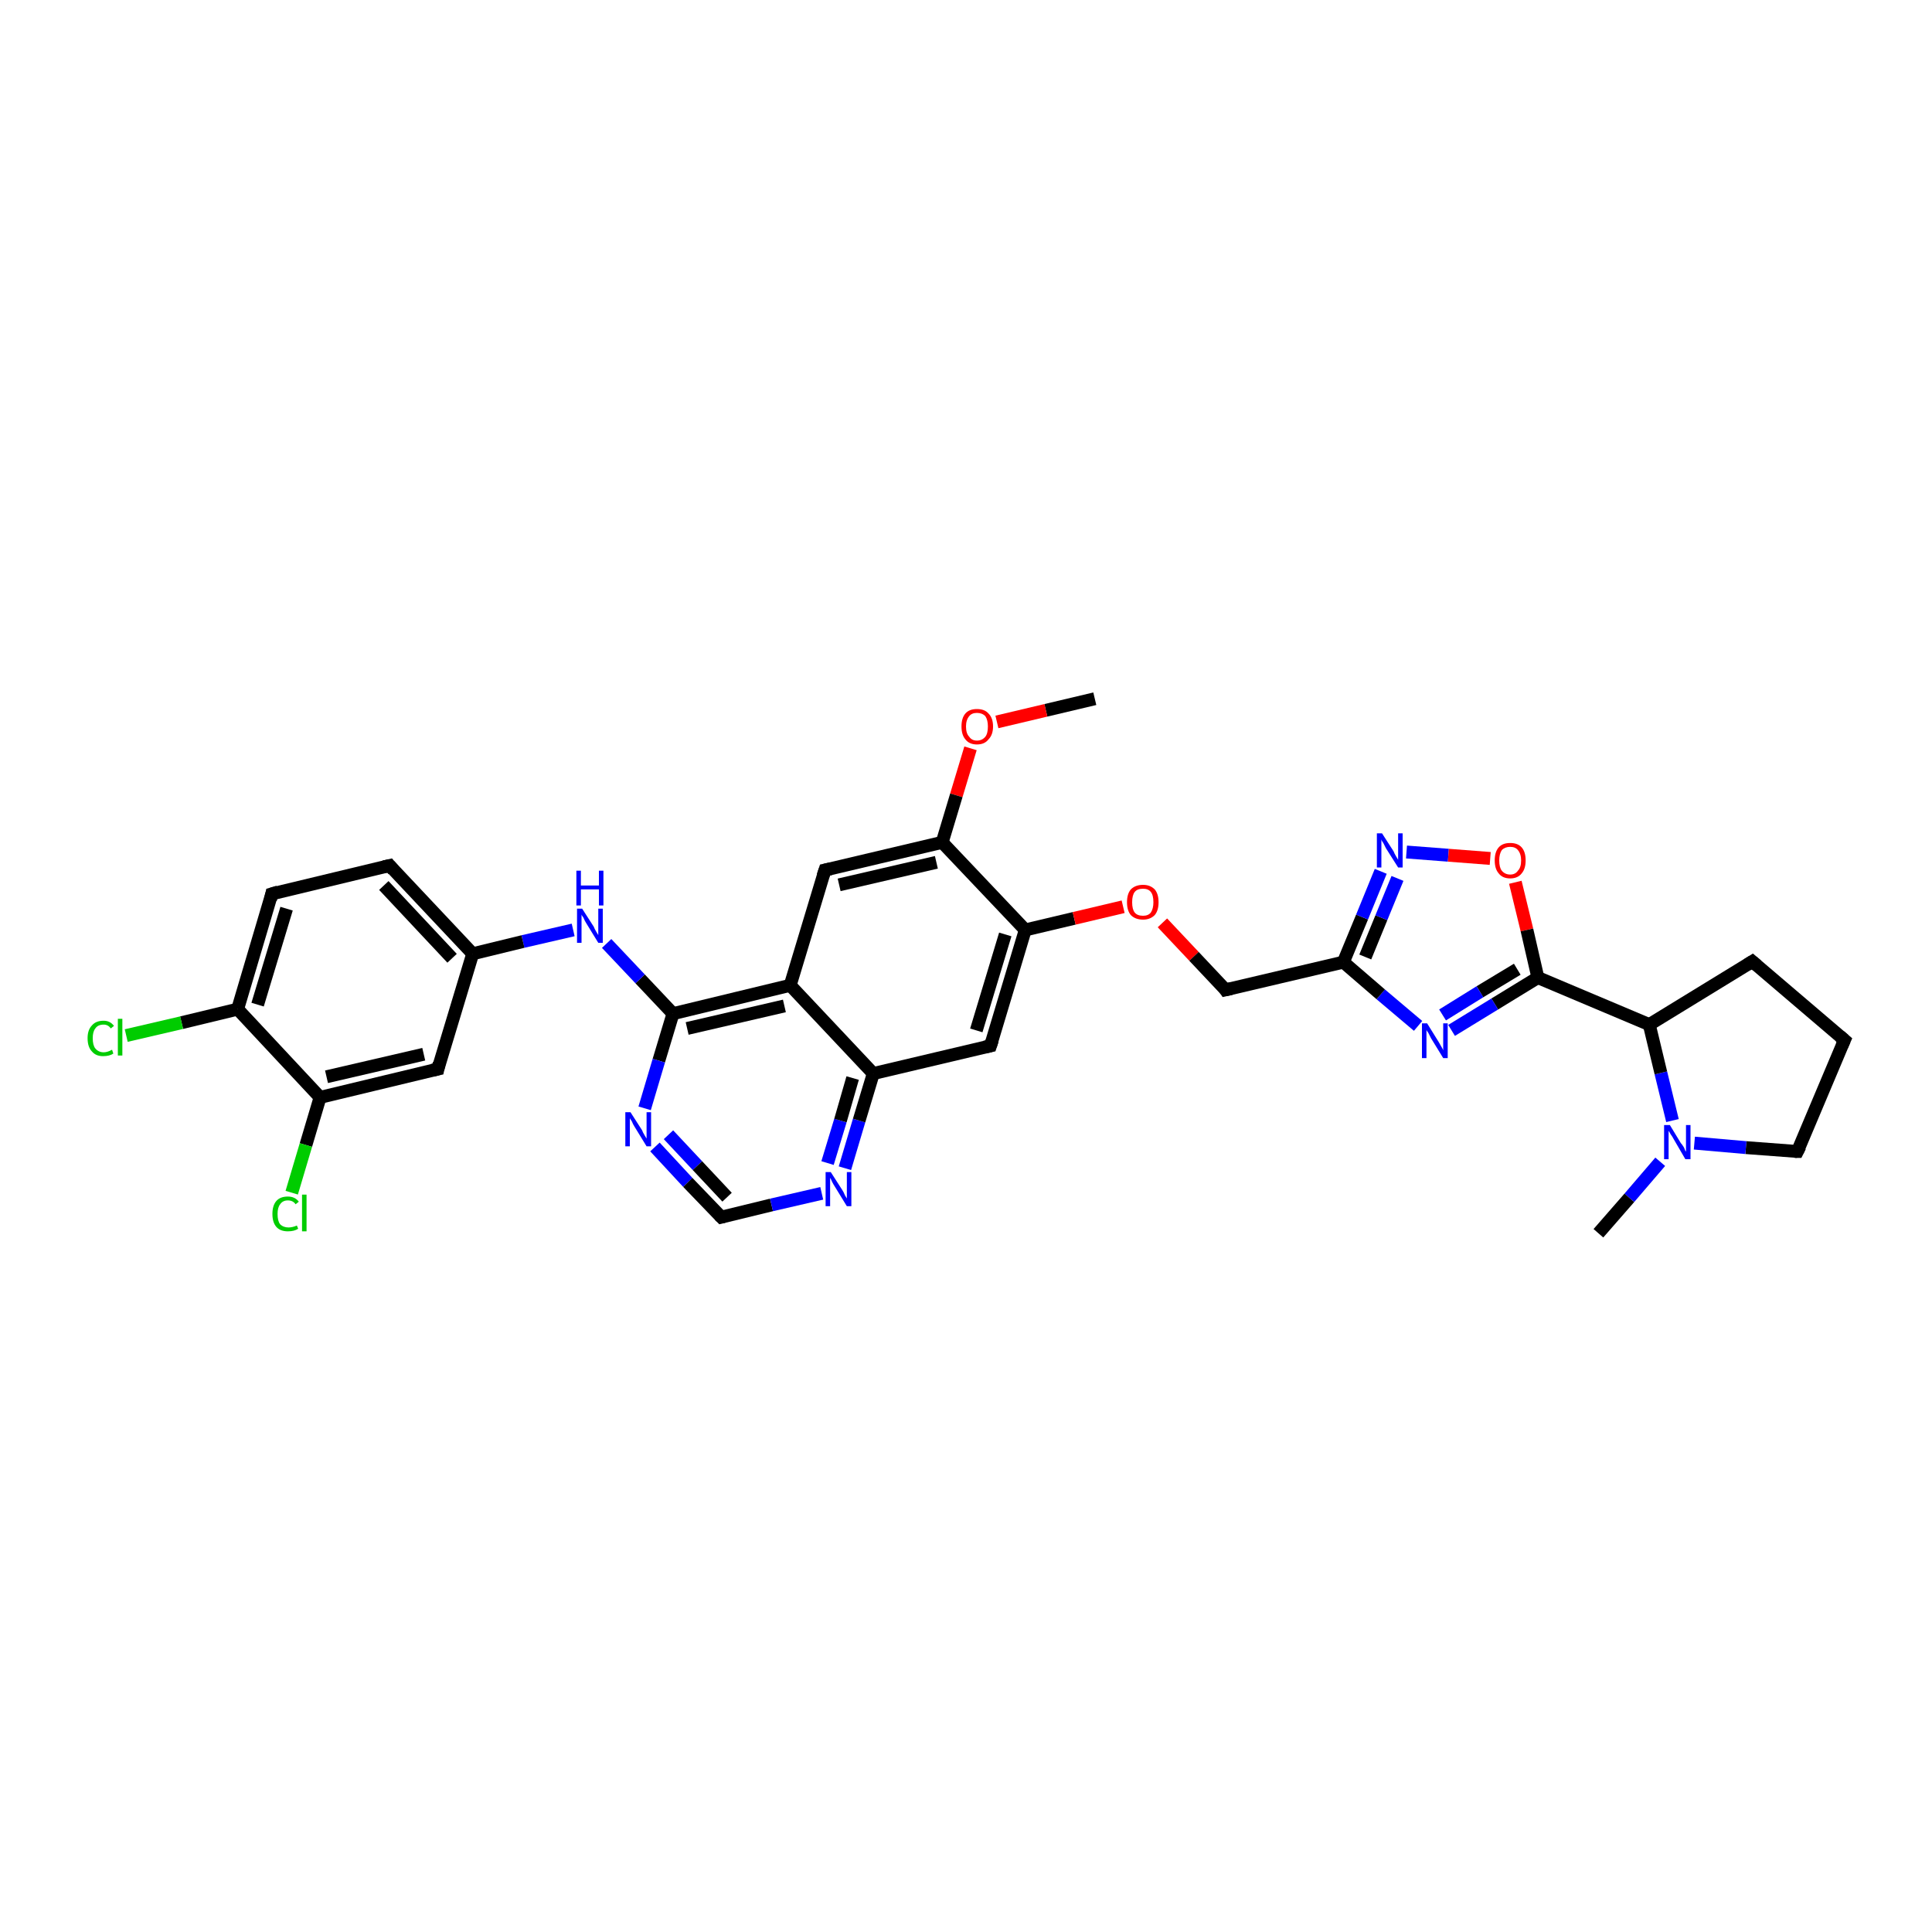 <?xml version='1.0' encoding='iso-8859-1'?>
<svg version='1.1' baseProfile='full'
              xmlns='http://www.w3.org/2000/svg'
                      xmlns:rdkit='http://www.rdkit.org/xml'
                      xmlns:xlink='http://www.w3.org/1999/xlink'
                  xml:space='preserve'
width='300px' height='300px' viewBox='0 0 300 300'>
<!-- END OF HEADER -->
<rect style='opacity:1.0;fill:#FFFFFF;stroke:none' width='300.0' height='300.0' x='0.0' y='0.0'> </rect>
<path class='bond-0 atom-0 atom-1' d='M 170.0,108.5 L 162.4,110.3' style='fill:none;fill-rule:evenodd;stroke:#000000;stroke-width:2.0px;stroke-linecap:butt;stroke-linejoin:miter;stroke-opacity:1' />
<path class='bond-0 atom-0 atom-1' d='M 162.4,110.3 L 154.8,112.1' style='fill:none;fill-rule:evenodd;stroke:#FF0000;stroke-width:2.0px;stroke-linecap:butt;stroke-linejoin:miter;stroke-opacity:1' />
<path class='bond-1 atom-1 atom-2' d='M 150.7,116.2 L 148.5,123.5' style='fill:none;fill-rule:evenodd;stroke:#FF0000;stroke-width:2.0px;stroke-linecap:butt;stroke-linejoin:miter;stroke-opacity:1' />
<path class='bond-1 atom-1 atom-2' d='M 148.5,123.5 L 146.3,130.8' style='fill:none;fill-rule:evenodd;stroke:#000000;stroke-width:2.0px;stroke-linecap:butt;stroke-linejoin:miter;stroke-opacity:1' />
<path class='bond-2 atom-2 atom-3' d='M 146.3,130.8 L 128.1,135.1' style='fill:none;fill-rule:evenodd;stroke:#000000;stroke-width:2.0px;stroke-linecap:butt;stroke-linejoin:miter;stroke-opacity:1' />
<path class='bond-2 atom-2 atom-3' d='M 145.4,133.9 L 130.3,137.4' style='fill:none;fill-rule:evenodd;stroke:#000000;stroke-width:2.0px;stroke-linecap:butt;stroke-linejoin:miter;stroke-opacity:1' />
<path class='bond-3 atom-3 atom-4' d='M 128.1,135.1 L 122.7,153.0' style='fill:none;fill-rule:evenodd;stroke:#000000;stroke-width:2.0px;stroke-linecap:butt;stroke-linejoin:miter;stroke-opacity:1' />
<path class='bond-4 atom-4 atom-5' d='M 122.7,153.0 L 104.5,157.4' style='fill:none;fill-rule:evenodd;stroke:#000000;stroke-width:2.0px;stroke-linecap:butt;stroke-linejoin:miter;stroke-opacity:1' />
<path class='bond-4 atom-4 atom-5' d='M 121.8,156.2 L 106.7,159.7' style='fill:none;fill-rule:evenodd;stroke:#000000;stroke-width:2.0px;stroke-linecap:butt;stroke-linejoin:miter;stroke-opacity:1' />
<path class='bond-5 atom-5 atom-6' d='M 104.5,157.4 L 99.4,152.0' style='fill:none;fill-rule:evenodd;stroke:#000000;stroke-width:2.0px;stroke-linecap:butt;stroke-linejoin:miter;stroke-opacity:1' />
<path class='bond-5 atom-5 atom-6' d='M 99.4,152.0 L 94.2,146.5' style='fill:none;fill-rule:evenodd;stroke:#0000FF;stroke-width:2.0px;stroke-linecap:butt;stroke-linejoin:miter;stroke-opacity:1' />
<path class='bond-6 atom-6 atom-7' d='M 89.0,144.4 L 81.2,146.2' style='fill:none;fill-rule:evenodd;stroke:#0000FF;stroke-width:2.0px;stroke-linecap:butt;stroke-linejoin:miter;stroke-opacity:1' />
<path class='bond-6 atom-6 atom-7' d='M 81.2,146.2 L 73.4,148.1' style='fill:none;fill-rule:evenodd;stroke:#000000;stroke-width:2.0px;stroke-linecap:butt;stroke-linejoin:miter;stroke-opacity:1' />
<path class='bond-7 atom-7 atom-8' d='M 73.4,148.1 L 60.5,134.4' style='fill:none;fill-rule:evenodd;stroke:#000000;stroke-width:2.0px;stroke-linecap:butt;stroke-linejoin:miter;stroke-opacity:1' />
<path class='bond-7 atom-7 atom-8' d='M 70.2,148.8 L 59.6,137.5' style='fill:none;fill-rule:evenodd;stroke:#000000;stroke-width:2.0px;stroke-linecap:butt;stroke-linejoin:miter;stroke-opacity:1' />
<path class='bond-8 atom-8 atom-9' d='M 60.5,134.4 L 42.2,138.8' style='fill:none;fill-rule:evenodd;stroke:#000000;stroke-width:2.0px;stroke-linecap:butt;stroke-linejoin:miter;stroke-opacity:1' />
<path class='bond-9 atom-9 atom-10' d='M 42.2,138.8 L 36.9,156.7' style='fill:none;fill-rule:evenodd;stroke:#000000;stroke-width:2.0px;stroke-linecap:butt;stroke-linejoin:miter;stroke-opacity:1' />
<path class='bond-9 atom-9 atom-10' d='M 44.5,141.1 L 40.0,156.0' style='fill:none;fill-rule:evenodd;stroke:#000000;stroke-width:2.0px;stroke-linecap:butt;stroke-linejoin:miter;stroke-opacity:1' />
<path class='bond-10 atom-10 atom-11' d='M 36.9,156.7 L 28.2,158.8' style='fill:none;fill-rule:evenodd;stroke:#000000;stroke-width:2.0px;stroke-linecap:butt;stroke-linejoin:miter;stroke-opacity:1' />
<path class='bond-10 atom-10 atom-11' d='M 28.2,158.8 L 19.6,160.8' style='fill:none;fill-rule:evenodd;stroke:#00CC00;stroke-width:2.0px;stroke-linecap:butt;stroke-linejoin:miter;stroke-opacity:1' />
<path class='bond-11 atom-10 atom-12' d='M 36.9,156.7 L 49.7,170.4' style='fill:none;fill-rule:evenodd;stroke:#000000;stroke-width:2.0px;stroke-linecap:butt;stroke-linejoin:miter;stroke-opacity:1' />
<path class='bond-12 atom-12 atom-13' d='M 49.7,170.4 L 47.5,177.8' style='fill:none;fill-rule:evenodd;stroke:#000000;stroke-width:2.0px;stroke-linecap:butt;stroke-linejoin:miter;stroke-opacity:1' />
<path class='bond-12 atom-12 atom-13' d='M 47.5,177.8 L 45.3,185.2' style='fill:none;fill-rule:evenodd;stroke:#00CC00;stroke-width:2.0px;stroke-linecap:butt;stroke-linejoin:miter;stroke-opacity:1' />
<path class='bond-13 atom-12 atom-14' d='M 49.7,170.4 L 68.0,166.0' style='fill:none;fill-rule:evenodd;stroke:#000000;stroke-width:2.0px;stroke-linecap:butt;stroke-linejoin:miter;stroke-opacity:1' />
<path class='bond-13 atom-12 atom-14' d='M 50.7,167.2 L 65.8,163.7' style='fill:none;fill-rule:evenodd;stroke:#000000;stroke-width:2.0px;stroke-linecap:butt;stroke-linejoin:miter;stroke-opacity:1' />
<path class='bond-14 atom-5 atom-15' d='M 104.5,157.4 L 102.3,164.7' style='fill:none;fill-rule:evenodd;stroke:#000000;stroke-width:2.0px;stroke-linecap:butt;stroke-linejoin:miter;stroke-opacity:1' />
<path class='bond-14 atom-5 atom-15' d='M 102.3,164.7 L 100.1,172.1' style='fill:none;fill-rule:evenodd;stroke:#0000FF;stroke-width:2.0px;stroke-linecap:butt;stroke-linejoin:miter;stroke-opacity:1' />
<path class='bond-15 atom-15 atom-16' d='M 101.7,178.1 L 106.8,183.6' style='fill:none;fill-rule:evenodd;stroke:#0000FF;stroke-width:2.0px;stroke-linecap:butt;stroke-linejoin:miter;stroke-opacity:1' />
<path class='bond-15 atom-15 atom-16' d='M 106.8,183.6 L 112.0,189.0' style='fill:none;fill-rule:evenodd;stroke:#000000;stroke-width:2.0px;stroke-linecap:butt;stroke-linejoin:miter;stroke-opacity:1' />
<path class='bond-15 atom-15 atom-16' d='M 103.8,176.2 L 108.3,181.0' style='fill:none;fill-rule:evenodd;stroke:#0000FF;stroke-width:2.0px;stroke-linecap:butt;stroke-linejoin:miter;stroke-opacity:1' />
<path class='bond-15 atom-15 atom-16' d='M 108.3,181.0 L 112.9,185.9' style='fill:none;fill-rule:evenodd;stroke:#000000;stroke-width:2.0px;stroke-linecap:butt;stroke-linejoin:miter;stroke-opacity:1' />
<path class='bond-16 atom-16 atom-17' d='M 112.0,189.0 L 119.8,187.1' style='fill:none;fill-rule:evenodd;stroke:#000000;stroke-width:2.0px;stroke-linecap:butt;stroke-linejoin:miter;stroke-opacity:1' />
<path class='bond-16 atom-16 atom-17' d='M 119.8,187.1 L 127.6,185.3' style='fill:none;fill-rule:evenodd;stroke:#0000FF;stroke-width:2.0px;stroke-linecap:butt;stroke-linejoin:miter;stroke-opacity:1' />
<path class='bond-17 atom-17 atom-18' d='M 131.2,181.4 L 133.4,174.0' style='fill:none;fill-rule:evenodd;stroke:#0000FF;stroke-width:2.0px;stroke-linecap:butt;stroke-linejoin:miter;stroke-opacity:1' />
<path class='bond-17 atom-17 atom-18' d='M 133.4,174.0 L 135.6,166.7' style='fill:none;fill-rule:evenodd;stroke:#000000;stroke-width:2.0px;stroke-linecap:butt;stroke-linejoin:miter;stroke-opacity:1' />
<path class='bond-17 atom-17 atom-18' d='M 128.5,180.6 L 130.5,174.0' style='fill:none;fill-rule:evenodd;stroke:#0000FF;stroke-width:2.0px;stroke-linecap:butt;stroke-linejoin:miter;stroke-opacity:1' />
<path class='bond-17 atom-17 atom-18' d='M 130.5,174.0 L 132.4,167.4' style='fill:none;fill-rule:evenodd;stroke:#000000;stroke-width:2.0px;stroke-linecap:butt;stroke-linejoin:miter;stroke-opacity:1' />
<path class='bond-18 atom-18 atom-19' d='M 135.6,166.7 L 153.8,162.4' style='fill:none;fill-rule:evenodd;stroke:#000000;stroke-width:2.0px;stroke-linecap:butt;stroke-linejoin:miter;stroke-opacity:1' />
<path class='bond-19 atom-19 atom-20' d='M 153.8,162.4 L 159.2,144.4' style='fill:none;fill-rule:evenodd;stroke:#000000;stroke-width:2.0px;stroke-linecap:butt;stroke-linejoin:miter;stroke-opacity:1' />
<path class='bond-19 atom-19 atom-20' d='M 151.6,160.0 L 156.1,145.1' style='fill:none;fill-rule:evenodd;stroke:#000000;stroke-width:2.0px;stroke-linecap:butt;stroke-linejoin:miter;stroke-opacity:1' />
<path class='bond-20 atom-20 atom-21' d='M 159.2,144.4 L 166.8,142.6' style='fill:none;fill-rule:evenodd;stroke:#000000;stroke-width:2.0px;stroke-linecap:butt;stroke-linejoin:miter;stroke-opacity:1' />
<path class='bond-20 atom-20 atom-21' d='M 166.8,142.6 L 174.4,140.8' style='fill:none;fill-rule:evenodd;stroke:#FF0000;stroke-width:2.0px;stroke-linecap:butt;stroke-linejoin:miter;stroke-opacity:1' />
<path class='bond-21 atom-21 atom-22' d='M 180.5,143.3 L 185.4,148.5' style='fill:none;fill-rule:evenodd;stroke:#FF0000;stroke-width:2.0px;stroke-linecap:butt;stroke-linejoin:miter;stroke-opacity:1' />
<path class='bond-21 atom-21 atom-22' d='M 185.4,148.5 L 190.3,153.7' style='fill:none;fill-rule:evenodd;stroke:#000000;stroke-width:2.0px;stroke-linecap:butt;stroke-linejoin:miter;stroke-opacity:1' />
<path class='bond-22 atom-22 atom-23' d='M 190.3,153.7 L 208.6,149.4' style='fill:none;fill-rule:evenodd;stroke:#000000;stroke-width:2.0px;stroke-linecap:butt;stroke-linejoin:miter;stroke-opacity:1' />
<path class='bond-23 atom-23 atom-24' d='M 208.6,149.4 L 211.5,142.4' style='fill:none;fill-rule:evenodd;stroke:#000000;stroke-width:2.0px;stroke-linecap:butt;stroke-linejoin:miter;stroke-opacity:1' />
<path class='bond-23 atom-23 atom-24' d='M 211.5,142.4 L 214.4,135.3' style='fill:none;fill-rule:evenodd;stroke:#0000FF;stroke-width:2.0px;stroke-linecap:butt;stroke-linejoin:miter;stroke-opacity:1' />
<path class='bond-23 atom-23 atom-24' d='M 212.0,148.6 L 214.5,142.5' style='fill:none;fill-rule:evenodd;stroke:#000000;stroke-width:2.0px;stroke-linecap:butt;stroke-linejoin:miter;stroke-opacity:1' />
<path class='bond-23 atom-23 atom-24' d='M 214.5,142.5 L 217.0,136.4' style='fill:none;fill-rule:evenodd;stroke:#0000FF;stroke-width:2.0px;stroke-linecap:butt;stroke-linejoin:miter;stroke-opacity:1' />
<path class='bond-24 atom-24 atom-25' d='M 218.4,132.3 L 224.9,132.8' style='fill:none;fill-rule:evenodd;stroke:#0000FF;stroke-width:2.0px;stroke-linecap:butt;stroke-linejoin:miter;stroke-opacity:1' />
<path class='bond-24 atom-24 atom-25' d='M 224.9,132.8 L 231.4,133.3' style='fill:none;fill-rule:evenodd;stroke:#FF0000;stroke-width:2.0px;stroke-linecap:butt;stroke-linejoin:miter;stroke-opacity:1' />
<path class='bond-25 atom-25 atom-26' d='M 235.3,137.0 L 237.1,144.4' style='fill:none;fill-rule:evenodd;stroke:#FF0000;stroke-width:2.0px;stroke-linecap:butt;stroke-linejoin:miter;stroke-opacity:1' />
<path class='bond-25 atom-25 atom-26' d='M 237.1,144.4 L 238.8,151.8' style='fill:none;fill-rule:evenodd;stroke:#000000;stroke-width:2.0px;stroke-linecap:butt;stroke-linejoin:miter;stroke-opacity:1' />
<path class='bond-26 atom-26 atom-27' d='M 238.8,151.8 L 256.1,159.1' style='fill:none;fill-rule:evenodd;stroke:#000000;stroke-width:2.0px;stroke-linecap:butt;stroke-linejoin:miter;stroke-opacity:1' />
<path class='bond-27 atom-27 atom-28' d='M 256.1,159.1 L 272.1,149.3' style='fill:none;fill-rule:evenodd;stroke:#000000;stroke-width:2.0px;stroke-linecap:butt;stroke-linejoin:miter;stroke-opacity:1' />
<path class='bond-28 atom-28 atom-29' d='M 272.1,149.3 L 286.4,161.5' style='fill:none;fill-rule:evenodd;stroke:#000000;stroke-width:2.0px;stroke-linecap:butt;stroke-linejoin:miter;stroke-opacity:1' />
<path class='bond-29 atom-29 atom-30' d='M 286.4,161.5 L 279.1,178.8' style='fill:none;fill-rule:evenodd;stroke:#000000;stroke-width:2.0px;stroke-linecap:butt;stroke-linejoin:miter;stroke-opacity:1' />
<path class='bond-30 atom-30 atom-31' d='M 279.1,178.8 L 271.1,178.2' style='fill:none;fill-rule:evenodd;stroke:#000000;stroke-width:2.0px;stroke-linecap:butt;stroke-linejoin:miter;stroke-opacity:1' />
<path class='bond-30 atom-30 atom-31' d='M 271.1,178.2 L 263.1,177.5' style='fill:none;fill-rule:evenodd;stroke:#0000FF;stroke-width:2.0px;stroke-linecap:butt;stroke-linejoin:miter;stroke-opacity:1' />
<path class='bond-31 atom-31 atom-32' d='M 257.8,180.4 L 253.0,186.0' style='fill:none;fill-rule:evenodd;stroke:#0000FF;stroke-width:2.0px;stroke-linecap:butt;stroke-linejoin:miter;stroke-opacity:1' />
<path class='bond-31 atom-31 atom-32' d='M 253.0,186.0 L 248.2,191.5' style='fill:none;fill-rule:evenodd;stroke:#000000;stroke-width:2.0px;stroke-linecap:butt;stroke-linejoin:miter;stroke-opacity:1' />
<path class='bond-32 atom-26 atom-33' d='M 238.8,151.8 L 232.1,155.9' style='fill:none;fill-rule:evenodd;stroke:#000000;stroke-width:2.0px;stroke-linecap:butt;stroke-linejoin:miter;stroke-opacity:1' />
<path class='bond-32 atom-26 atom-33' d='M 232.1,155.9 L 225.4,160.0' style='fill:none;fill-rule:evenodd;stroke:#0000FF;stroke-width:2.0px;stroke-linecap:butt;stroke-linejoin:miter;stroke-opacity:1' />
<path class='bond-32 atom-26 atom-33' d='M 235.6,150.5 L 229.8,154.0' style='fill:none;fill-rule:evenodd;stroke:#000000;stroke-width:2.0px;stroke-linecap:butt;stroke-linejoin:miter;stroke-opacity:1' />
<path class='bond-32 atom-26 atom-33' d='M 229.8,154.0 L 224.0,157.6' style='fill:none;fill-rule:evenodd;stroke:#0000FF;stroke-width:2.0px;stroke-linecap:butt;stroke-linejoin:miter;stroke-opacity:1' />
<path class='bond-33 atom-20 atom-2' d='M 159.2,144.4 L 146.3,130.8' style='fill:none;fill-rule:evenodd;stroke:#000000;stroke-width:2.0px;stroke-linecap:butt;stroke-linejoin:miter;stroke-opacity:1' />
<path class='bond-34 atom-33 atom-23' d='M 220.2,159.3 L 214.4,154.4' style='fill:none;fill-rule:evenodd;stroke:#0000FF;stroke-width:2.0px;stroke-linecap:butt;stroke-linejoin:miter;stroke-opacity:1' />
<path class='bond-34 atom-33 atom-23' d='M 214.4,154.4 L 208.6,149.4' style='fill:none;fill-rule:evenodd;stroke:#000000;stroke-width:2.0px;stroke-linecap:butt;stroke-linejoin:miter;stroke-opacity:1' />
<path class='bond-35 atom-18 atom-4' d='M 135.6,166.7 L 122.7,153.0' style='fill:none;fill-rule:evenodd;stroke:#000000;stroke-width:2.0px;stroke-linecap:butt;stroke-linejoin:miter;stroke-opacity:1' />
<path class='bond-36 atom-31 atom-27' d='M 259.7,174.0 L 257.9,166.6' style='fill:none;fill-rule:evenodd;stroke:#0000FF;stroke-width:2.0px;stroke-linecap:butt;stroke-linejoin:miter;stroke-opacity:1' />
<path class='bond-36 atom-31 atom-27' d='M 257.9,166.6 L 256.1,159.1' style='fill:none;fill-rule:evenodd;stroke:#000000;stroke-width:2.0px;stroke-linecap:butt;stroke-linejoin:miter;stroke-opacity:1' />
<path class='bond-37 atom-14 atom-7' d='M 68.0,166.0 L 73.4,148.1' style='fill:none;fill-rule:evenodd;stroke:#000000;stroke-width:2.0px;stroke-linecap:butt;stroke-linejoin:miter;stroke-opacity:1' />
<path d='M 129.0,134.9 L 128.1,135.1 L 127.8,136.0' style='fill:none;stroke:#000000;stroke-width:2.0px;stroke-linecap:butt;stroke-linejoin:miter;stroke-opacity:1;' />
<path d='M 61.1,135.1 L 60.5,134.4 L 59.6,134.6' style='fill:none;stroke:#000000;stroke-width:2.0px;stroke-linecap:butt;stroke-linejoin:miter;stroke-opacity:1;' />
<path d='M 43.2,138.5 L 42.2,138.8 L 42.0,139.7' style='fill:none;stroke:#000000;stroke-width:2.0px;stroke-linecap:butt;stroke-linejoin:miter;stroke-opacity:1;' />
<path d='M 67.1,166.2 L 68.0,166.0 L 68.2,165.1' style='fill:none;stroke:#000000;stroke-width:2.0px;stroke-linecap:butt;stroke-linejoin:miter;stroke-opacity:1;' />
<path d='M 111.7,188.7 L 112.0,189.0 L 112.4,188.9' style='fill:none;stroke:#000000;stroke-width:2.0px;stroke-linecap:butt;stroke-linejoin:miter;stroke-opacity:1;' />
<path d='M 152.9,162.6 L 153.8,162.4 L 154.1,161.5' style='fill:none;stroke:#000000;stroke-width:2.0px;stroke-linecap:butt;stroke-linejoin:miter;stroke-opacity:1;' />
<path d='M 190.1,153.4 L 190.3,153.7 L 191.2,153.5' style='fill:none;stroke:#000000;stroke-width:2.0px;stroke-linecap:butt;stroke-linejoin:miter;stroke-opacity:1;' />
<path d='M 271.3,149.8 L 272.1,149.3 L 272.8,149.9' style='fill:none;stroke:#000000;stroke-width:2.0px;stroke-linecap:butt;stroke-linejoin:miter;stroke-opacity:1;' />
<path d='M 285.7,160.9 L 286.4,161.5 L 286.0,162.4' style='fill:none;stroke:#000000;stroke-width:2.0px;stroke-linecap:butt;stroke-linejoin:miter;stroke-opacity:1;' />
<path d='M 279.5,178.0 L 279.1,178.8 L 278.7,178.8' style='fill:none;stroke:#000000;stroke-width:2.0px;stroke-linecap:butt;stroke-linejoin:miter;stroke-opacity:1;' />
<path class='atom-1' d='M 149.3 112.8
Q 149.3 111.5, 149.9 110.8
Q 150.5 110.1, 151.7 110.1
Q 152.9 110.1, 153.5 110.8
Q 154.2 111.5, 154.2 112.8
Q 154.2 114.1, 153.5 114.8
Q 152.9 115.6, 151.7 115.6
Q 150.5 115.6, 149.9 114.8
Q 149.3 114.1, 149.3 112.8
M 151.7 115.0
Q 152.5 115.0, 153.0 114.4
Q 153.4 113.9, 153.4 112.8
Q 153.4 111.8, 153.0 111.2
Q 152.5 110.7, 151.7 110.7
Q 150.9 110.7, 150.5 111.2
Q 150.0 111.8, 150.0 112.8
Q 150.0 113.9, 150.5 114.4
Q 150.9 115.0, 151.7 115.0
' fill='#FF0000'/>
<path class='atom-6' d='M 90.4 141.1
L 92.2 143.9
Q 92.3 144.2, 92.6 144.7
Q 92.9 145.2, 92.9 145.2
L 92.9 141.1
L 93.6 141.1
L 93.6 146.4
L 92.9 146.4
L 91.0 143.3
Q 90.8 143.0, 90.6 142.5
Q 90.3 142.1, 90.3 142.0
L 90.3 146.4
L 89.6 146.4
L 89.6 141.1
L 90.4 141.1
' fill='#0000FF'/>
<path class='atom-6' d='M 89.5 135.2
L 90.2 135.2
L 90.2 137.5
L 93.0 137.5
L 93.0 135.2
L 93.7 135.2
L 93.7 140.6
L 93.0 140.6
L 93.0 138.1
L 90.2 138.1
L 90.2 140.6
L 89.5 140.6
L 89.5 135.2
' fill='#0000FF'/>
<path class='atom-11' d='M 13.6 161.2
Q 13.6 159.9, 14.3 159.2
Q 14.9 158.5, 16.1 158.5
Q 17.1 158.5, 17.7 159.3
L 17.2 159.7
Q 16.8 159.1, 16.1 159.1
Q 15.2 159.1, 14.8 159.7
Q 14.4 160.2, 14.4 161.2
Q 14.4 162.3, 14.8 162.8
Q 15.3 163.4, 16.1 163.4
Q 16.7 163.4, 17.4 163.0
L 17.6 163.6
Q 17.3 163.8, 16.9 163.9
Q 16.5 164.0, 16.0 164.0
Q 14.9 164.0, 14.3 163.3
Q 13.6 162.6, 13.6 161.2
' fill='#00CC00'/>
<path class='atom-11' d='M 18.3 158.2
L 19.0 158.2
L 19.0 163.9
L 18.3 163.9
L 18.3 158.2
' fill='#00CC00'/>
<path class='atom-13' d='M 42.3 188.5
Q 42.3 187.2, 42.9 186.5
Q 43.5 185.8, 44.7 185.8
Q 45.8 185.8, 46.4 186.6
L 45.9 187.0
Q 45.5 186.4, 44.7 186.4
Q 43.9 186.4, 43.5 187.0
Q 43.1 187.5, 43.1 188.5
Q 43.1 189.6, 43.5 190.1
Q 44.0 190.6, 44.8 190.6
Q 45.4 190.6, 46.1 190.3
L 46.3 190.8
Q 46.0 191.0, 45.6 191.1
Q 45.2 191.2, 44.7 191.2
Q 43.5 191.2, 42.9 190.5
Q 42.3 189.8, 42.3 188.5
' fill='#00CC00'/>
<path class='atom-13' d='M 46.9 185.5
L 47.6 185.5
L 47.6 191.2
L 46.9 191.2
L 46.9 185.5
' fill='#00CC00'/>
<path class='atom-15' d='M 97.9 172.7
L 99.7 175.5
Q 99.8 175.8, 100.1 176.3
Q 100.4 176.8, 100.4 176.8
L 100.4 172.7
L 101.1 172.7
L 101.1 178.0
L 100.4 178.0
L 98.5 174.9
Q 98.3 174.6, 98.1 174.1
Q 97.8 173.7, 97.8 173.6
L 97.8 178.0
L 97.1 178.0
L 97.1 172.7
L 97.9 172.7
' fill='#0000FF'/>
<path class='atom-17' d='M 129.0 182.0
L 130.8 184.8
Q 131.0 185.1, 131.2 185.6
Q 131.5 186.1, 131.5 186.1
L 131.5 182.0
L 132.2 182.0
L 132.2 187.3
L 131.5 187.3
L 129.6 184.2
Q 129.4 183.9, 129.2 183.5
Q 129.0 183.0, 128.9 182.9
L 128.9 187.3
L 128.2 187.3
L 128.2 182.0
L 129.0 182.0
' fill='#0000FF'/>
<path class='atom-21' d='M 175.0 140.1
Q 175.0 138.8, 175.6 138.1
Q 176.3 137.4, 177.5 137.4
Q 178.6 137.4, 179.3 138.1
Q 179.9 138.8, 179.9 140.1
Q 179.9 141.4, 179.3 142.1
Q 178.6 142.8, 177.5 142.8
Q 176.3 142.8, 175.6 142.1
Q 175.0 141.4, 175.0 140.1
M 177.5 142.2
Q 178.3 142.2, 178.7 141.7
Q 179.1 141.1, 179.1 140.1
Q 179.1 139.0, 178.7 138.5
Q 178.3 138.0, 177.5 138.0
Q 176.6 138.0, 176.2 138.5
Q 175.8 139.0, 175.8 140.1
Q 175.8 141.2, 176.2 141.7
Q 176.6 142.2, 177.5 142.2
' fill='#FF0000'/>
<path class='atom-24' d='M 214.6 129.4
L 216.4 132.2
Q 216.5 132.5, 216.8 133.0
Q 217.1 133.5, 217.1 133.5
L 217.1 129.4
L 217.8 129.4
L 217.8 134.7
L 217.1 134.7
L 215.2 131.7
Q 215.0 131.3, 214.8 130.9
Q 214.5 130.5, 214.5 130.3
L 214.5 134.7
L 213.8 134.7
L 213.8 129.4
L 214.6 129.4
' fill='#0000FF'/>
<path class='atom-25' d='M 232.1 133.6
Q 232.1 132.3, 232.7 131.6
Q 233.3 130.9, 234.5 130.9
Q 235.7 130.9, 236.3 131.6
Q 236.9 132.3, 236.9 133.6
Q 236.9 134.9, 236.3 135.6
Q 235.7 136.4, 234.5 136.4
Q 233.3 136.4, 232.7 135.6
Q 232.1 134.9, 232.1 133.6
M 234.5 135.8
Q 235.3 135.8, 235.7 135.2
Q 236.2 134.7, 236.2 133.6
Q 236.2 132.6, 235.7 132.0
Q 235.3 131.5, 234.5 131.5
Q 233.7 131.5, 233.2 132.0
Q 232.8 132.6, 232.8 133.6
Q 232.8 134.7, 233.2 135.2
Q 233.7 135.8, 234.5 135.8
' fill='#FF0000'/>
<path class='atom-31' d='M 259.3 174.7
L 261.0 177.5
Q 261.2 177.7, 261.5 178.2
Q 261.7 178.8, 261.8 178.8
L 261.8 174.7
L 262.5 174.7
L 262.5 180.0
L 261.7 180.0
L 259.9 176.9
Q 259.7 176.5, 259.4 176.1
Q 259.2 175.7, 259.1 175.6
L 259.1 180.0
L 258.4 180.0
L 258.4 174.7
L 259.3 174.7
' fill='#0000FF'/>
<path class='atom-33' d='M 221.6 158.9
L 223.4 161.8
Q 223.5 162.0, 223.8 162.5
Q 224.1 163.0, 224.1 163.1
L 224.1 158.9
L 224.8 158.9
L 224.8 164.3
L 224.1 164.3
L 222.2 161.2
Q 222.0 160.8, 221.8 160.4
Q 221.5 160.0, 221.5 159.9
L 221.5 164.3
L 220.8 164.3
L 220.8 158.9
L 221.6 158.9
' fill='#0000FF'/>
</svg>
